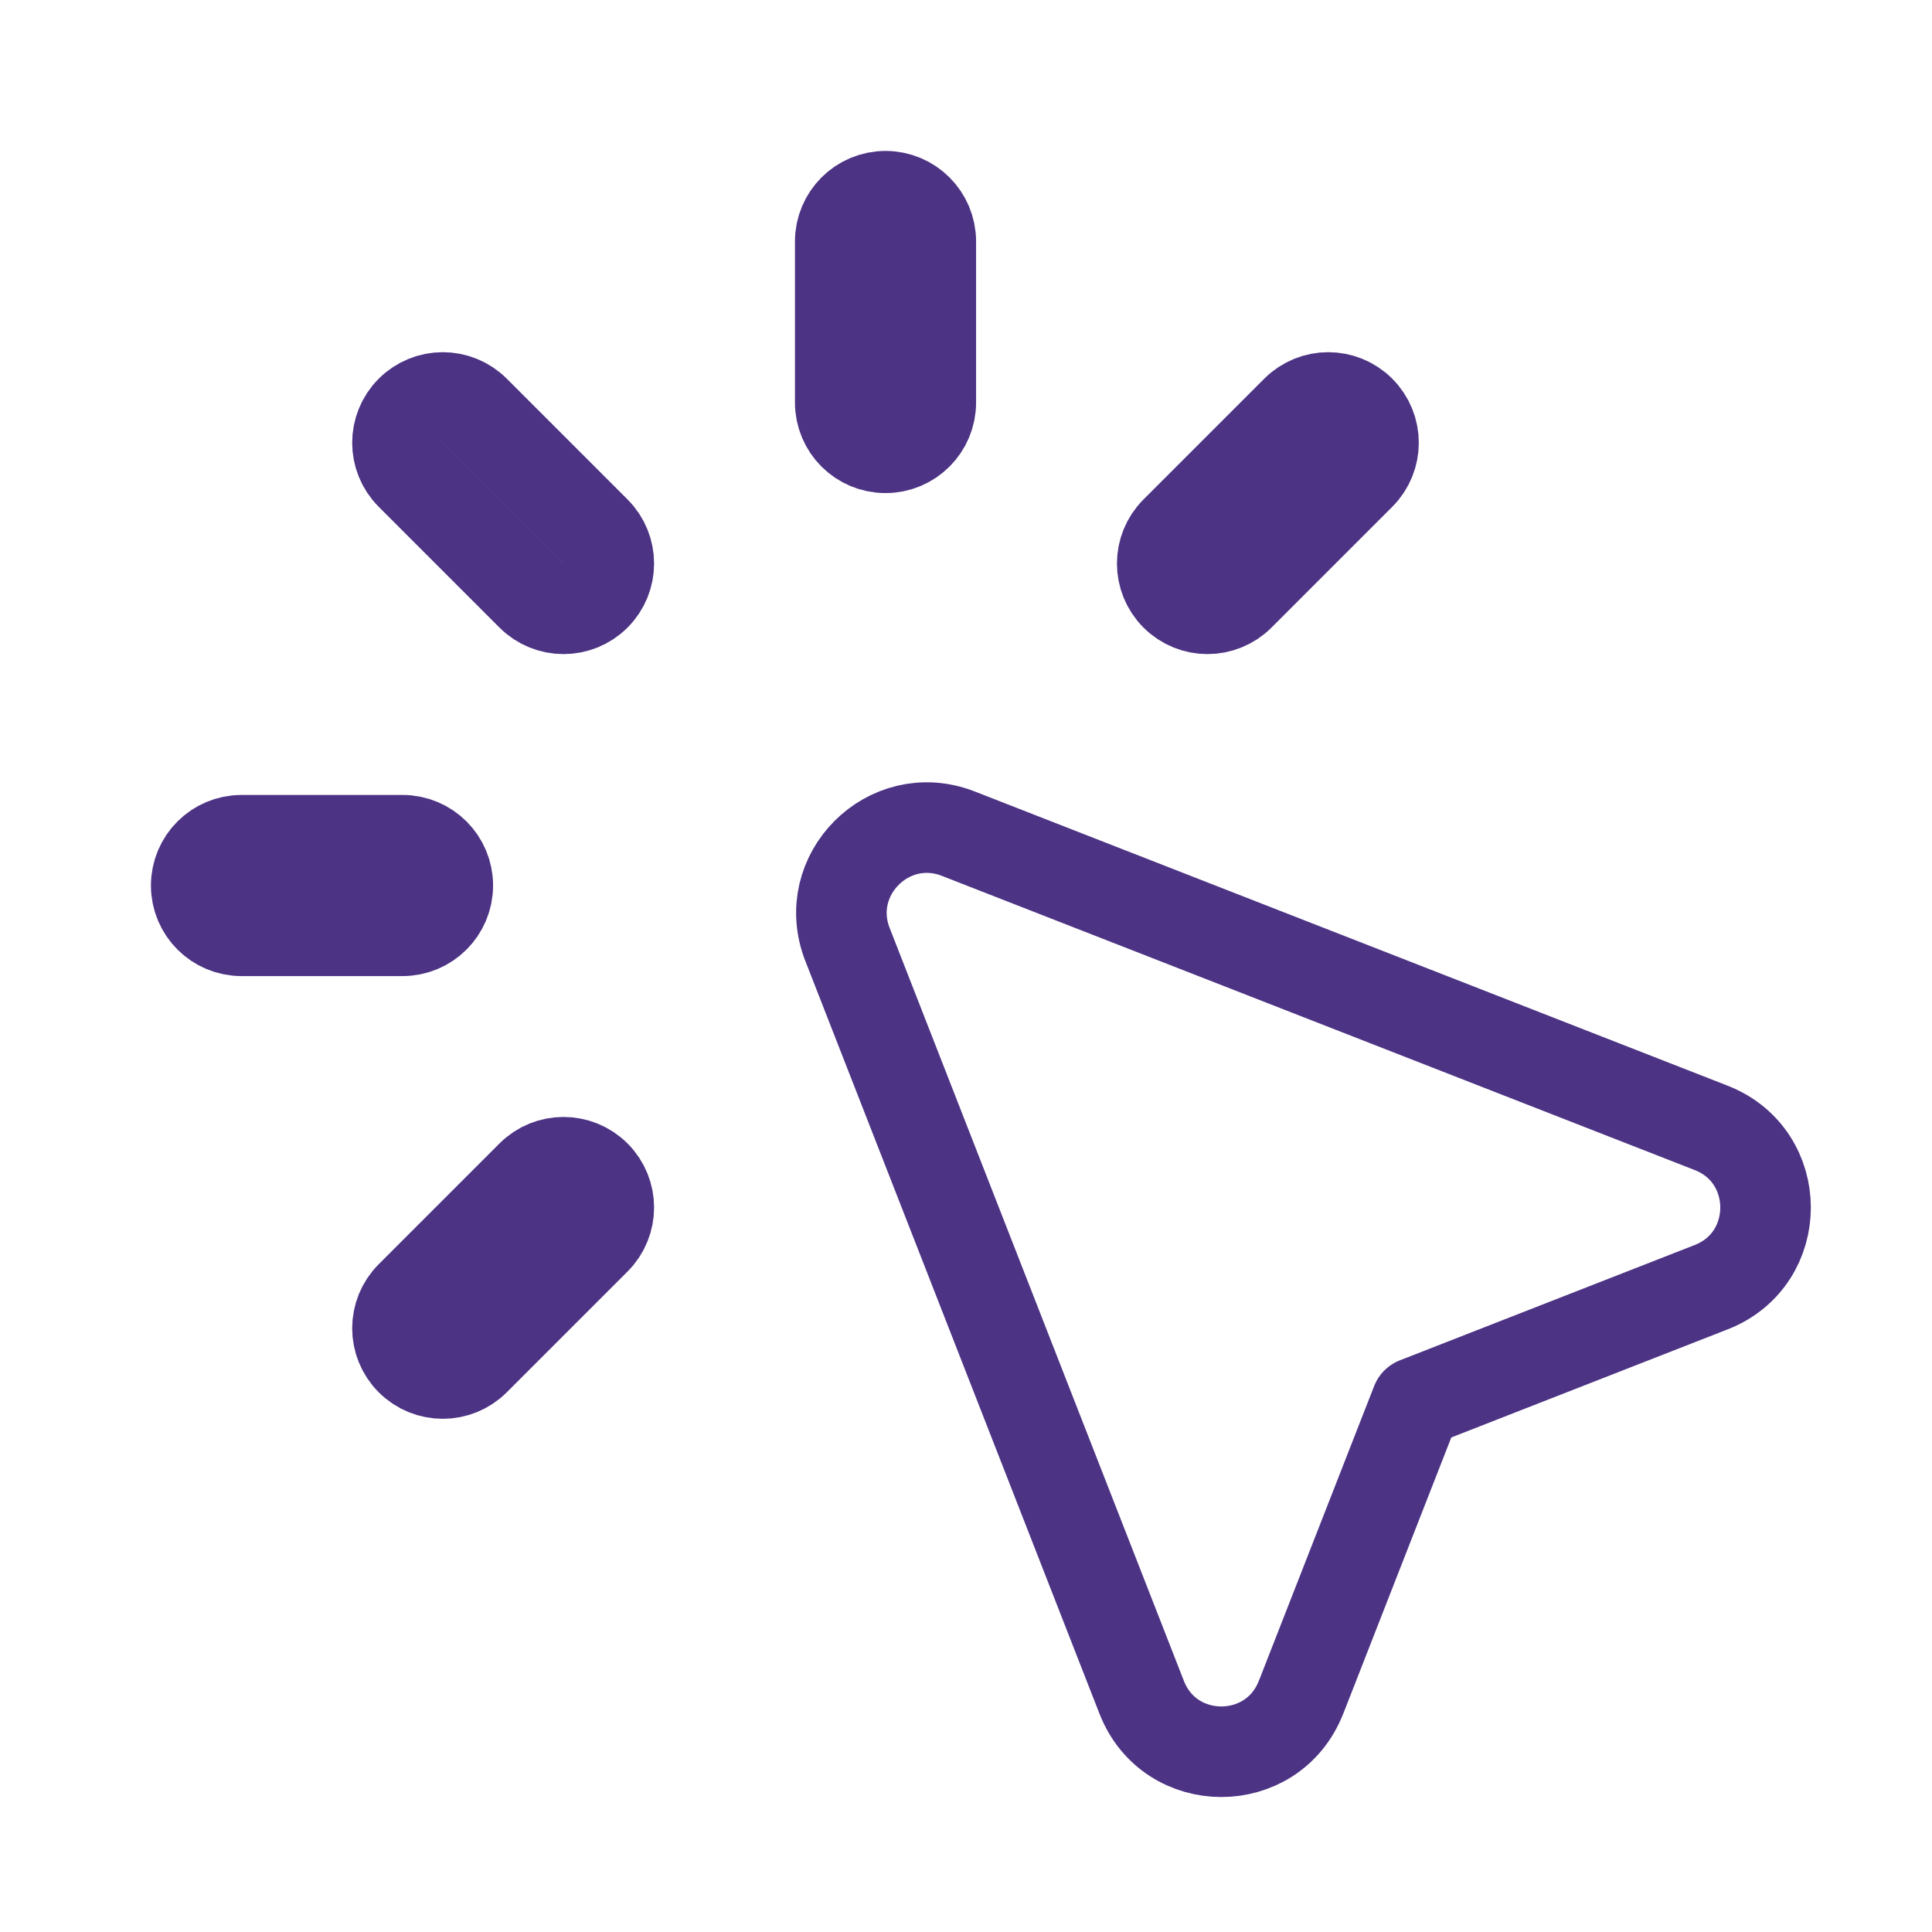 <svg width="32" height="32" viewBox="0 0 32 32" fill="none" xmlns="http://www.w3.org/2000/svg">
<path d="M7.864 6.803C7.571 6.51 7.096 6.51 6.803 6.803C6.51 7.096 6.51 7.571 6.803 7.864L8.803 9.864C9.096 10.157 9.571 10.157 9.864 9.864C10.157 9.571 10.157 9.096 9.864 8.803L7.864 6.803ZM22.53 6.803C22.237 6.51 21.763 6.51 21.47 6.803L19.47 8.803C19.177 9.096 19.177 9.571 19.47 9.864C19.763 10.157 20.237 10.157 20.53 9.864L22.53 7.864C22.823 7.571 22.823 7.096 22.53 6.803ZM6.803 21.47C6.51 21.763 6.51 22.237 6.803 22.53C7.096 22.823 7.571 22.823 7.864 22.53L9.864 20.53C10.157 20.237 10.157 19.763 9.864 19.47C9.571 19.177 9.096 19.177 8.803 19.47L6.803 21.47ZM13.917 6.667C13.917 7.081 14.252 7.417 14.667 7.417C15.081 7.417 15.417 7.081 15.417 6.667V4C15.417 3.586 15.081 3.25 14.667 3.25C14.252 3.25 13.917 3.586 13.917 4V6.667ZM6.667 15.417C7.081 15.417 7.417 15.081 7.417 14.667C7.417 14.252 7.081 13.917 6.667 13.917H4C3.586 13.917 3.25 14.252 3.25 14.667C3.25 15.081 3.586 15.417 4 15.417H6.667ZM28.342 18.681L28.342 18.681L15.872 13.808L15.872 13.808C14.722 13.359 13.587 14.493 14.037 15.643L14.037 15.643L18.91 28.113L18.91 28.113C19.379 29.314 21.078 29.315 21.548 28.114C21.548 28.114 21.549 28.114 21.549 28.114L23.459 23.23L28.342 21.32C28.342 21.32 28.343 21.32 28.343 21.32C29.544 20.85 29.543 19.15 28.342 18.681Z" stroke="#4C3384" stroke-width="1.5" stroke-linecap="round" stroke-linejoin="round"/>
</svg>

